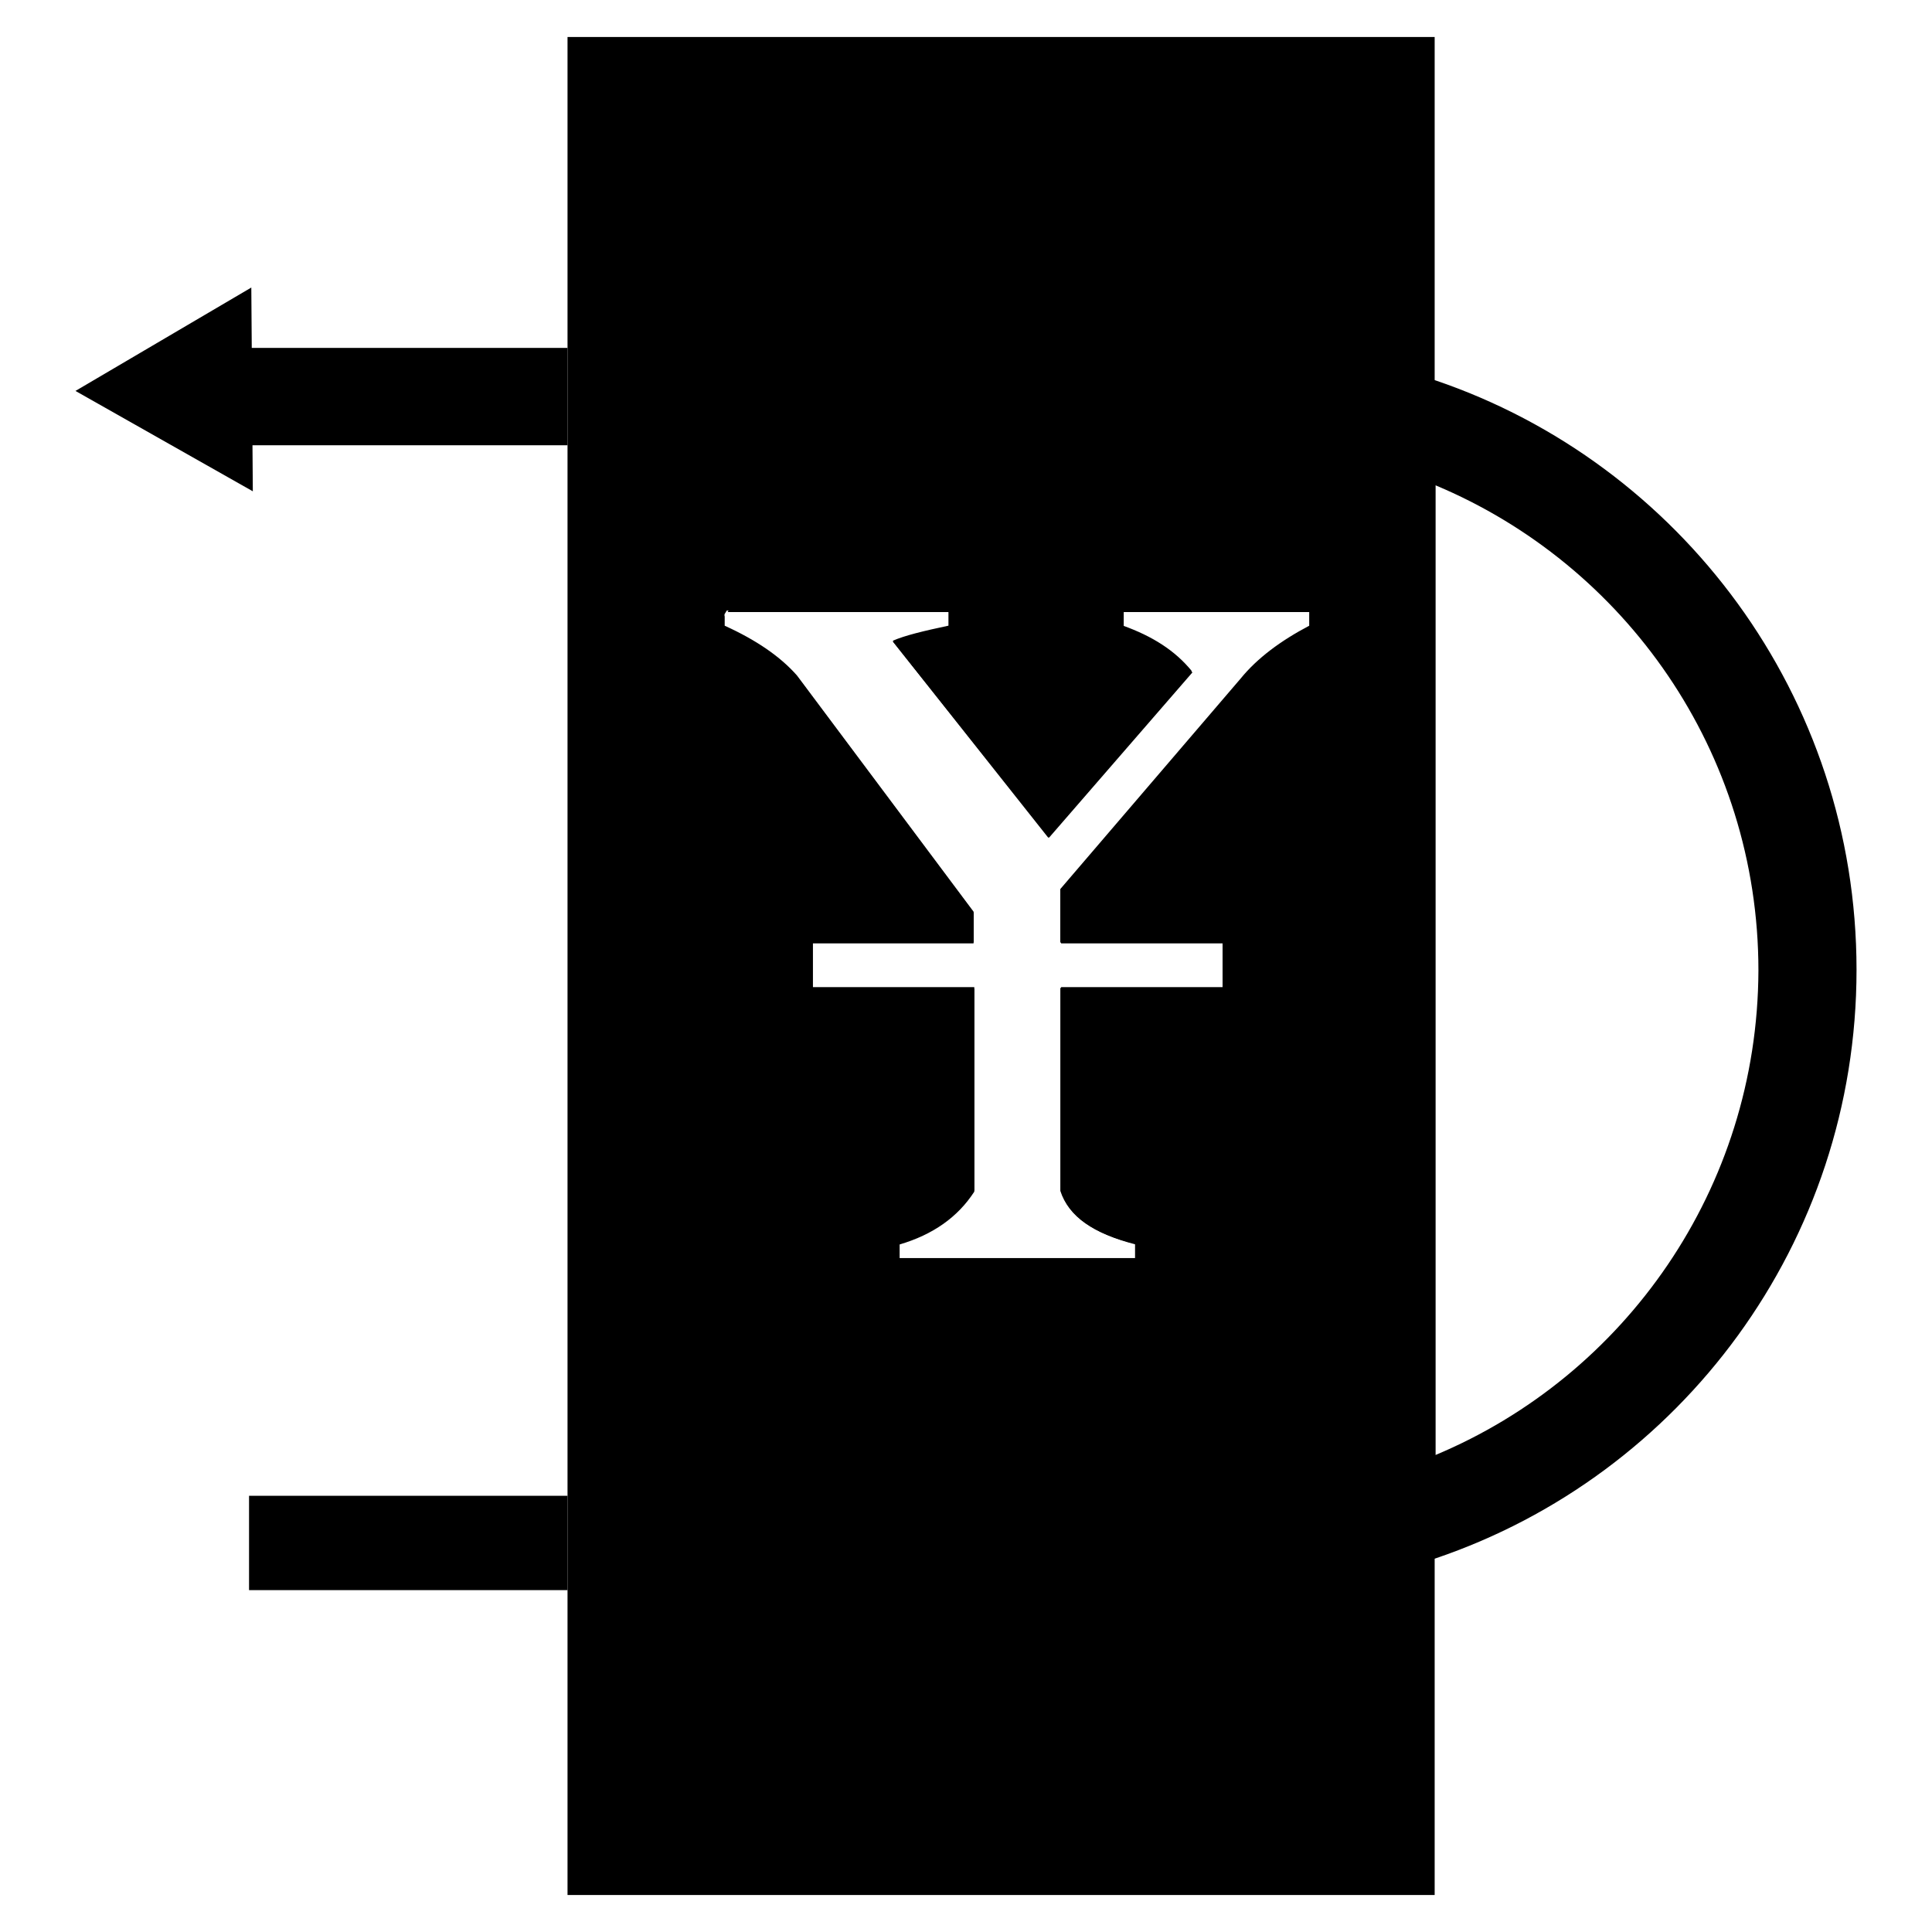 <?xml version="1.0" encoding="utf-8"?>
<!-- Svg Vector Icons : http://www.onlinewebfonts.com/icon -->
<!DOCTYPE svg PUBLIC "-//W3C//DTD SVG 1.1//EN" "http://www.w3.org/Graphics/SVG/1.1/DTD/svg11.dtd">
<svg version="1.1" xmlns="http://www.w3.org/2000/svg" xmlns:xlink="http://www.w3.org/1999/xlink" x="0px" y="0px" viewBox="0 0 256 256" enable-background="new 0 0 256 256" xml:space="preserve">
<g><g><path fill="#000000" d="M190.2,50.4c-8.3-2.8-17.2-4.3-26.5-4.3c-16.3,0-31.4,4.7-44.2,12.9c-9.1,5.8-16.9,13.3-23.1,22.1h29.4v2c-3.3,0.7-5.8,1.3-7.4,2l20.6,25.9l19-21.9c-2.2-2.7-5.2-4.6-9.1-6v-2h24.7v2c-3.8,2-6.9,4.3-9.1,7l-23.9,27.9v7H162v6h-21.4v26.9c1.1,3.3,4.4,5.6,9.9,7v2h-31.3v-2c4.4-1.3,7.7-3.6,9.9-7v-26.9h-21.4v-6H129v-4l-23.1-30.9c-0.1-0.1-0.2-0.3-0.3-0.4c-2.2-2.5-5.4-4.7-9.6-6.6v-1.5c-9.2,13.3-14.7,29.5-14.7,46.9c0,29.4,15.4,55.2,38.7,69.8c12.7,7.9,27.6,12.5,43.7,12.5c9.2,0,18.2-1.5,26.5-4.3c32.5-11,55.8-41.8,55.8-78C246,92.2,222.6,61.4,190.2,50.4z M190.2,192.8V64.3c25.1,10.5,42.8,35.3,42.8,64.3C232.9,157.5,215.3,182.3,190.2,192.8z"/><path fill="#000000" d="M190.2,64.3v128.5c-8.1,3.4-17.1,5.3-26.5,5.4h-0.4c-38.4,0-69.6-31.2-69.6-69.6c0-14.4,4.4-27.8,11.9-39c0.1,0.1,0.2,0.3,0.3,0.4l23.1,30.9v4h-21.4v6h21.4v26.9c-2.2,3.3-5.5,5.6-9.9,7v2h31.3v-2c-5.5-1.3-8.8-3.6-9.9-7v-26.9H162v-6h-21.5v-7l23.9-27.8c2.2-2.6,5.2-5,9.1-7v-2h-24.7v2c3.8,1.3,6.9,3.3,9.1,6l-19,21.9L118.3,85c1.7-0.7,4.1-1.3,7.4-2v-2h-13.2c12.7-13.6,30.8-22.1,50.8-22.1h0.4C173.1,59,182,60.9,190.2,64.3z"/><path fill="#000000" d="M10,51.8l23.3-13.7l0.2,27L10,51.8z"/><path fill="#000000" d="M75.2,4.9v246.2h114.9V4.9H75.2z M162,124.8v6h-21.4v26.9c1.1,3.3,4.4,5.6,9.9,7v2h-31.3v-2c4.4-1.3,7.7-3.6,9.9-7v-26.9h-21.4v-6H129v-4l-23.1-30.9c-0.1-0.1-0.2-0.3-0.3-0.4c-2.2-2.5-5.4-4.7-9.6-6.6v-1.5c0.1-0.2,0.2-0.3,0.3-0.5h29.4v2c-3.3,0.7-5.8,1.3-7.4,2l20.6,25.9l19-21.9c-2.2-2.7-5.2-4.6-9.1-6v-2h24.7v2c-3.8,2-6.9,4.3-9.1,7l-23.9,27.9v7H162z"/><path fill="#000000" d="M33,46.1h42.2v12.9H33V46.1z"/><path fill="#000000" d="M33,198.2h42.2v12.5H33V198.2z"/></g></g>
</svg>